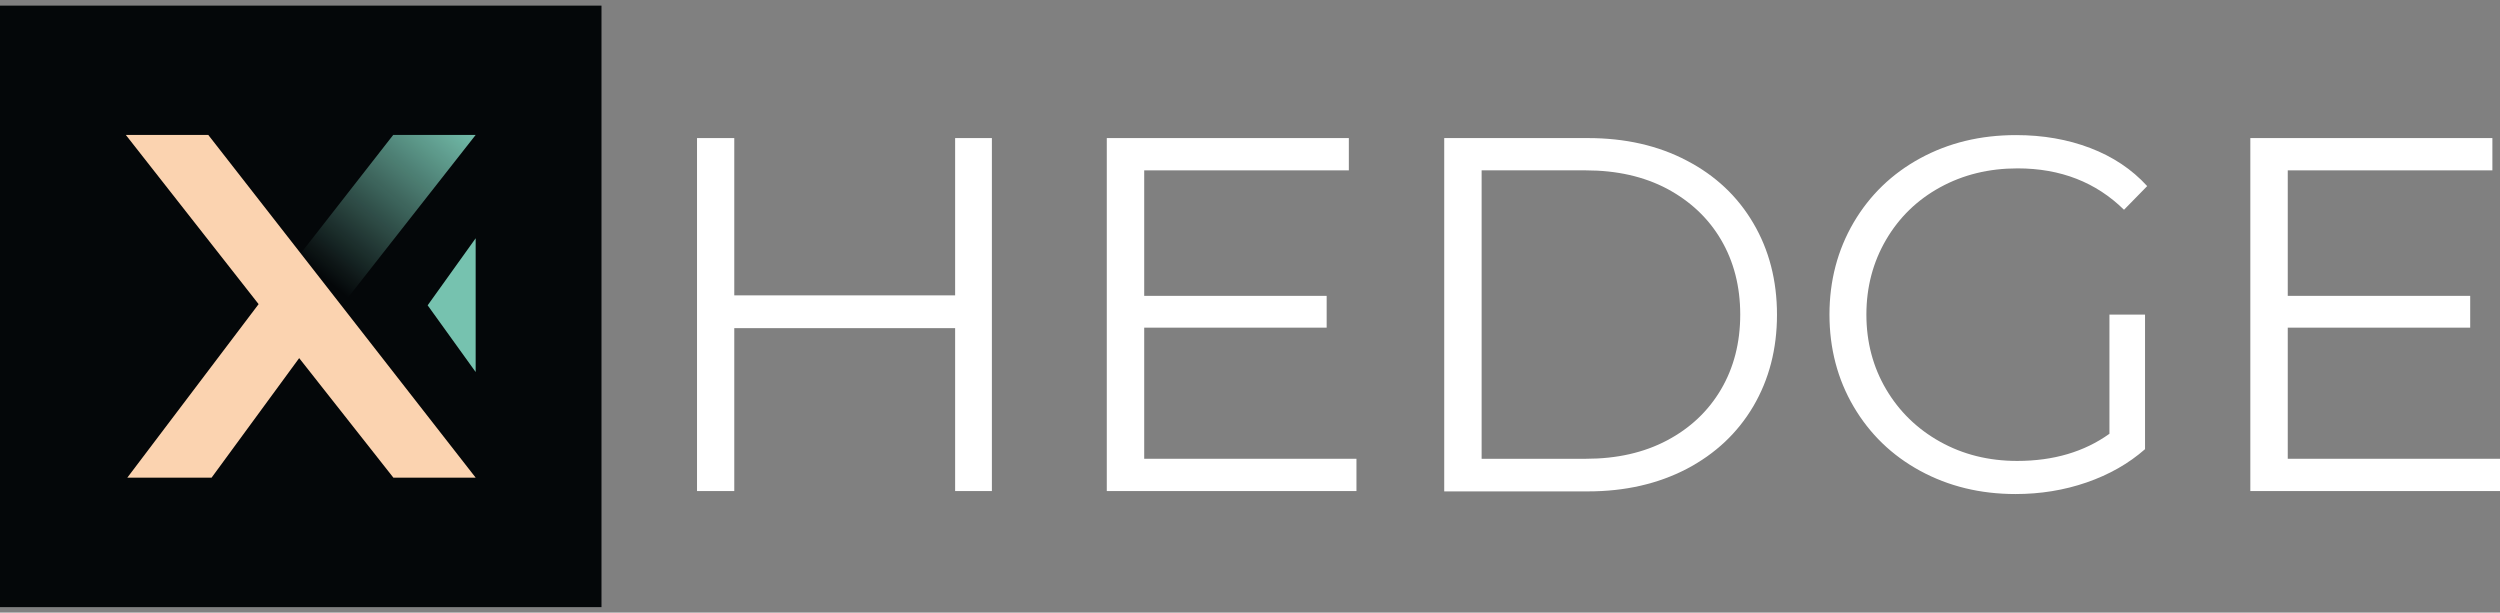 <svg width="151" height="37" viewBox="0 0 151 37" fill="none" xmlns="http://www.w3.org/2000/svg">
<rect x="0" y="0" width="151" height="37" fill="#808080" stroke="none"/>
<g clip-path="url(#clip0_2279_17177)">
<path d="M36.33 0.34H0V36.67H36.33V0.34Z" fill="#040709"/>
<path d="M20.59 18.52L28.73 8.15H23.75L18.16 15.31L20.59 18.52Z" fill="url(#paint0_linear_2279_17177)"/>
<path d="M23.76 28.85L18.07 21.63L12.78 28.85H7.69L15.62 18.37L7.6 8.15H12.58L28.73 28.85H23.76Z" fill="#FBD3B0"/>
<path d="M25.83 18.441L28.73 22.471V14.391L25.83 18.441Z" fill="#76C2AF"/>
<path d="M59.91 8.34V29.66H57.69V19.82H44.35V29.66H42.1V8.34H44.35V17.84H57.69V8.34H59.91Z" fill="white"/>
<path d="M81.93 27.71V29.66H66.85V8.34H81.47V10.29H69.11V17.87H80.13V19.79H69.11V27.71H81.93Z" fill="white"/>
<path d="M87.231 8.34H95.91C98.16 8.34 100.15 8.79 101.88 9.7C103.61 10.6 104.95 11.86 105.9 13.48C106.85 15.09 107.33 16.94 107.33 19.01C107.33 21.08 106.85 22.92 105.9 24.54C104.95 26.15 103.61 27.41 101.88 28.32C100.15 29.22 98.16 29.68 95.91 29.68H87.231V8.34ZM95.79 27.71C97.66 27.71 99.29 27.34 100.69 26.6C102.09 25.86 103.18 24.83 103.95 23.52C104.72 22.21 105.11 20.7 105.11 19C105.11 17.3 104.72 15.79 103.95 14.48C103.18 13.17 102.09 12.15 100.69 11.4C99.29 10.66 97.65 10.29 95.79 10.29H89.49V27.71H95.79Z" fill="white"/>
<path d="M127.4 19H129.56V27.13C128.57 28 127.39 28.67 126.03 29.14C124.67 29.61 123.24 29.84 121.74 29.84C119.61 29.84 117.69 29.37 115.98 28.44C114.27 27.51 112.93 26.21 111.96 24.56C110.99 22.91 110.5 21.05 110.5 19C110.5 16.95 110.99 15.1 111.96 13.44C112.93 11.79 114.27 10.49 115.98 9.56C117.69 8.63 119.61 8.16 121.77 8.16C123.39 8.16 124.89 8.42 126.25 8.94C127.61 9.46 128.76 10.22 129.69 11.24L128.29 12.67C126.6 11.01 124.46 10.17 121.86 10.17C120.13 10.17 118.58 10.55 117.19 11.31C115.8 12.07 114.71 13.13 113.92 14.48C113.13 15.83 112.73 17.34 112.73 19C112.73 20.66 113.13 22.17 113.92 23.51C114.71 24.85 115.8 25.91 117.18 26.68C118.56 27.45 120.11 27.84 121.84 27.84C124.03 27.84 125.89 27.29 127.41 26.2V19.01L127.4 19Z" fill="white"/>
<path d="M151 27.71V29.66H135.92V8.34H150.54V10.29H138.18V17.87H149.2V19.79H138.18V27.71H151Z" fill="white"/>
</g>
<defs>
<linearGradient id="paint0_linear_2279_17177" x1="27.62" y1="6.68" x2="19.43" y2="16.68" gradientUnits="userSpaceOnUse">
<stop stop-color="#76C2AF"/>
<stop offset="1" stop-color="#76C2AF" stop-opacity="0"/>
</linearGradient>
<clipPath id="clip0_2279_17177">
<rect width="151" height="37" fill="white"/>
</clipPath>
</defs>
</svg>
